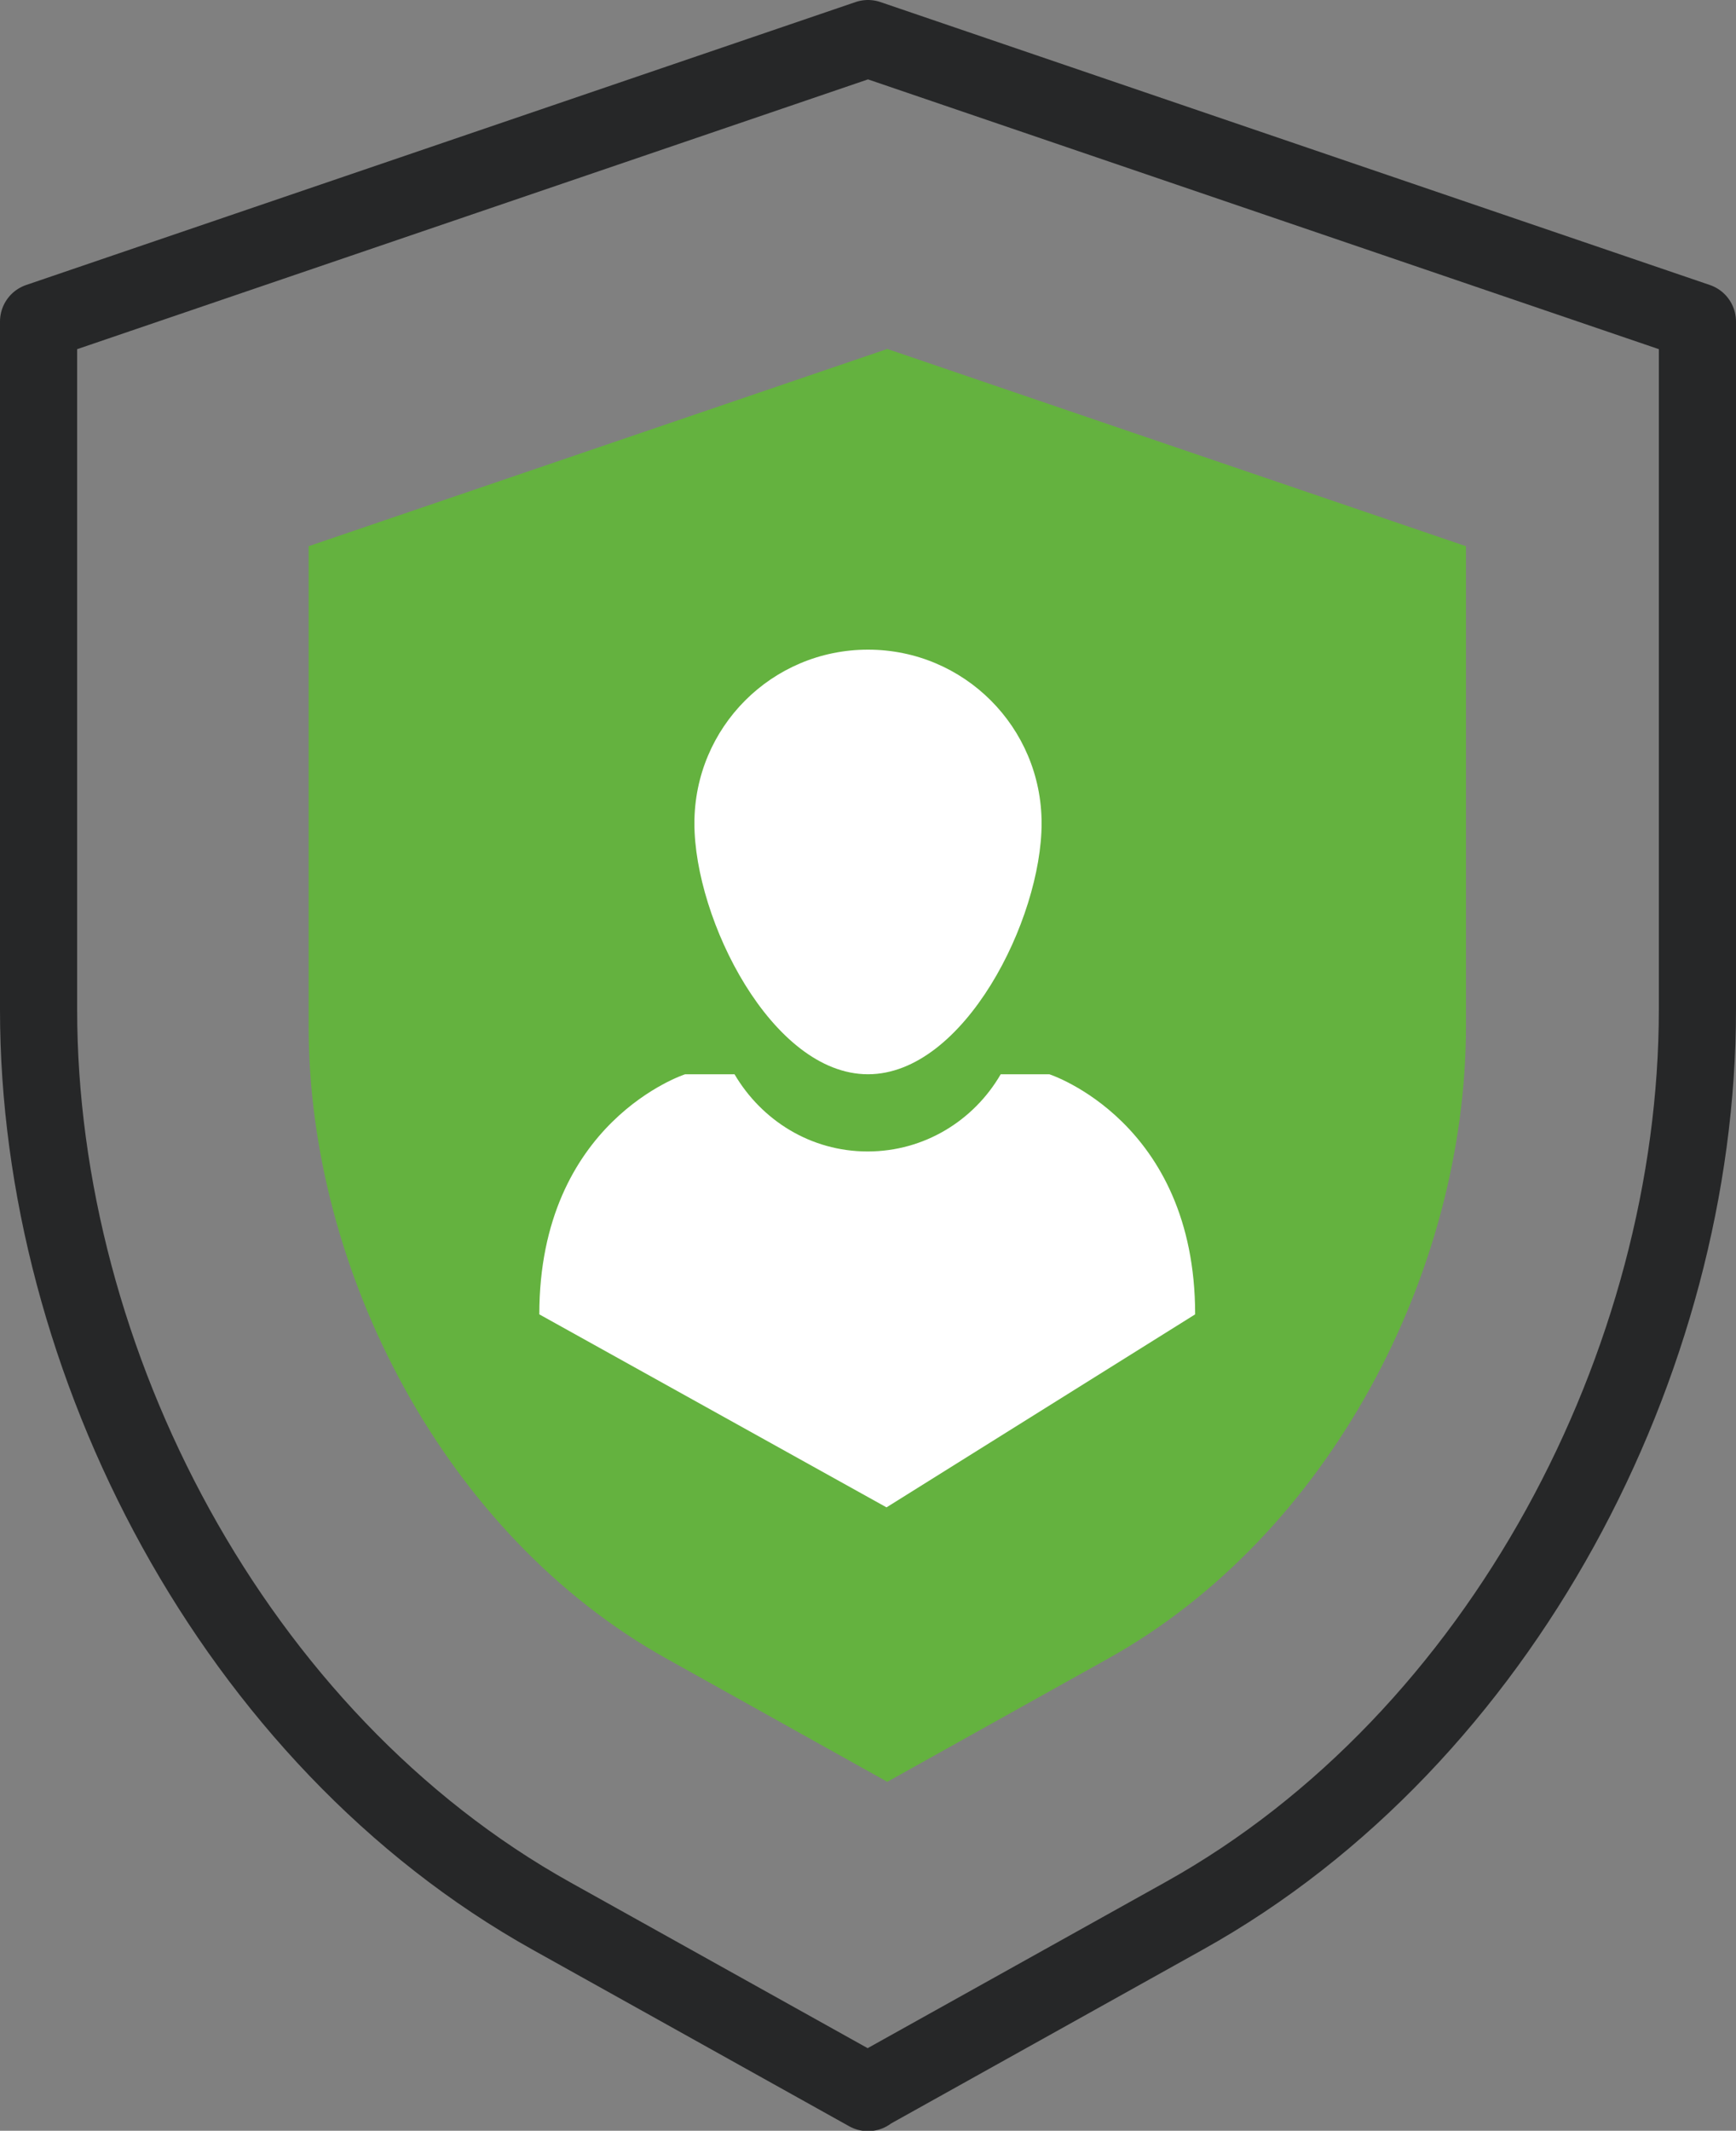 <?xml version="1.0" encoding="UTF-8"?><svg id="katman_2" xmlns="http://www.w3.org/2000/svg" viewBox="0 0 45 55.2"><rect x="0" y="0" width="45" height="55.2" fill="#808080" stroke="none"/><defs><style>.cls-1{fill:none;stroke:#262728;stroke-linejoin:round;stroke-width:2px;}.cls-2{fill:#fff;}.cls-3{fill:#64b23f;}</style></defs><g id="katman_1"><path class="cls-1" d="M22.5,54.2l8.2-4.57c8.24-4.59,13.3-14.38,13.3-23.48V8.33L22.5,1,1,8.33v17.83c0,9.1,5.06,18.89,13.3,23.48l8.2,4.57Z"/><path class="cls-3" d="M23,46.16l5.72-3.19c5.75-3.2,9.28-10.03,9.28-16.38v-12.44l-15-5.11-15,5.11v12.44c0,6.35,3.53,13.18,9.28,16.38l5.72,3.19Z"/><path class="cls-2" d="M27,21.33c0,2.49-2.01,6.5-4.5,6.5s-4.5-4.01-4.5-6.5,2.01-4.5,4.5-4.5,4.5,2.01,4.5,4.5Z"/><path class="cls-2" d="M27.22,27.83h-1.28c-.69,1.19-1.97,2-3.45,2s-2.75-.81-3.45-2h-1.28s-3.78,1.22-3.78,6.22l9,5,8-5c0-5-3.78-6.22-3.78-6.22Z"/></g></svg>